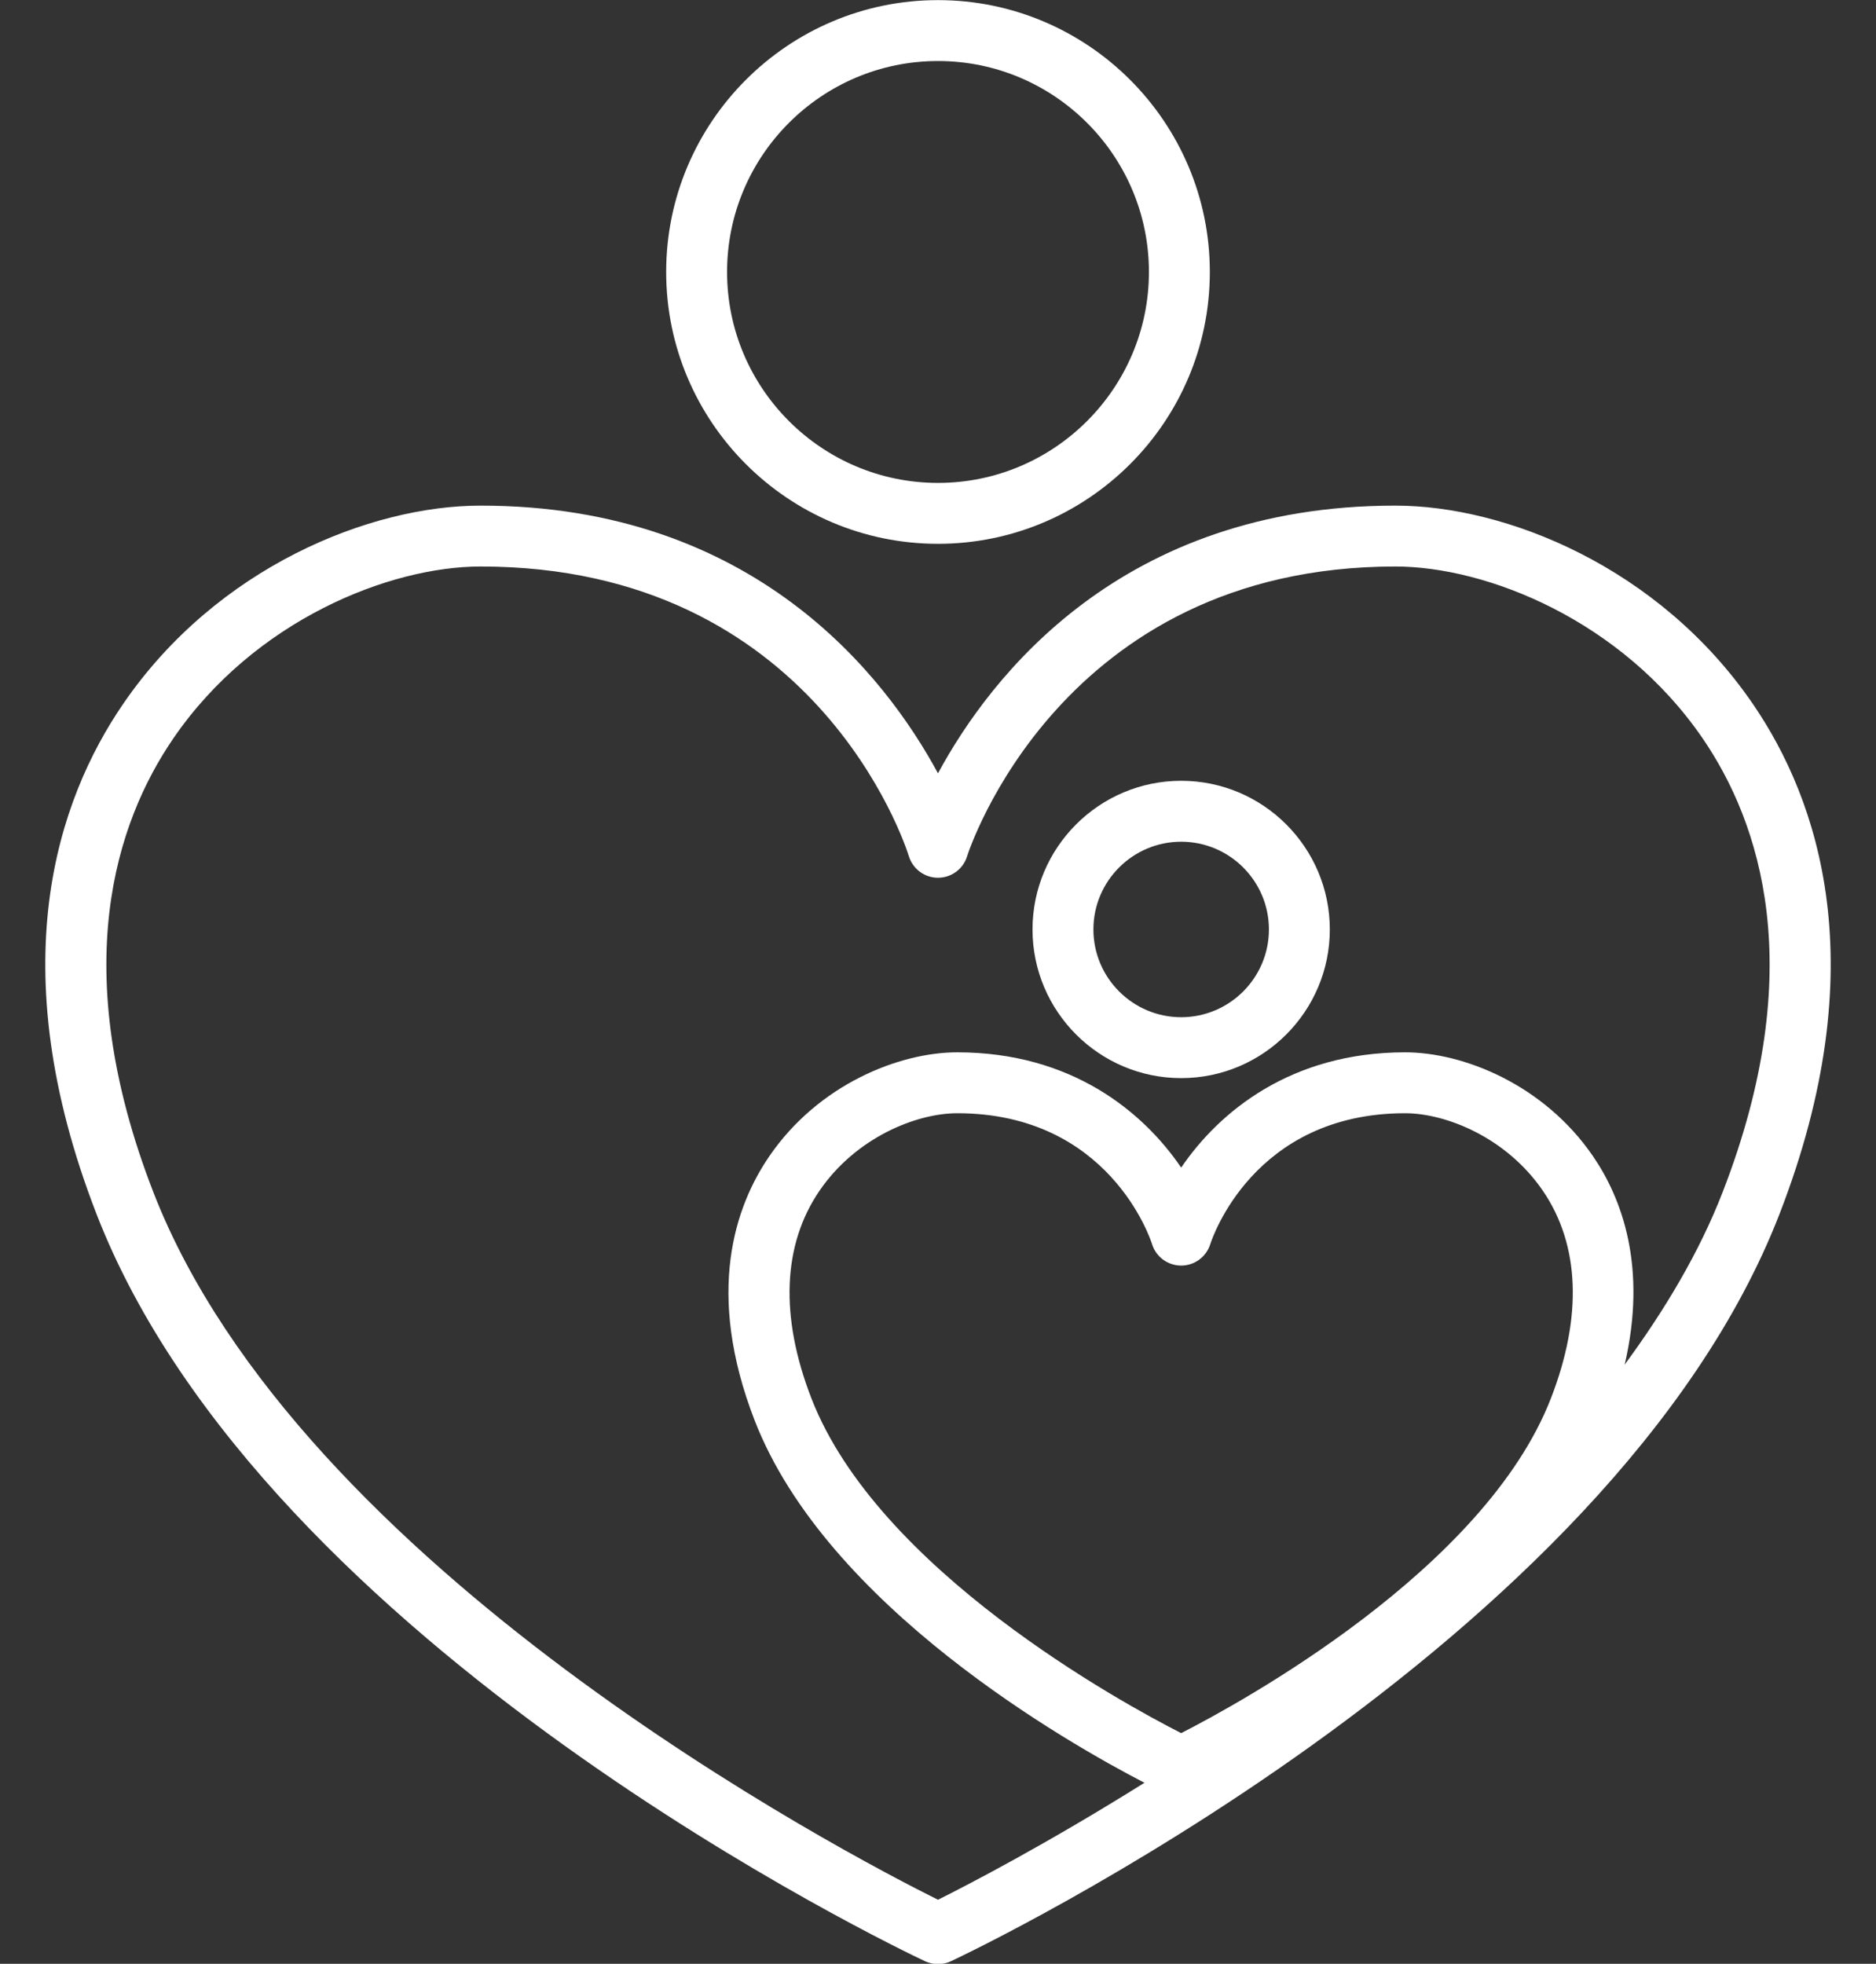<?xml version="1.0" encoding="UTF-8" standalone="no"?><svg xmlns="http://www.w3.org/2000/svg" xmlns:xlink="http://www.w3.org/1999/xlink" fill="#000000" height="486.3" preserveAspectRatio="xMidYMid meet" version="1" viewBox="23.7 12.8 464.6 486.3" width="464.6" zoomAndPan="magnify"><rect x="23.7" y="12.8" width="464.6" height="486.3" fill="#333333" stroke="none"/><g fill="#ffffff" id="change1_1"><path d="M 450.324 308 C 444.547 322.895 436.039 337.133 426.055 350.727 C 431.699 326.551 425.371 309.559 418.219 299.117 C 406.051 281.34 386.078 273.387 371.684 273.387 C 343.367 273.387 325.605 288.137 316.223 301.934 C 306.84 288.137 289.078 273.387 260.762 273.387 C 246.363 273.387 226.391 281.34 214.227 299.117 C 205.77 311.453 198.289 332.816 210.59 364.535 C 228.449 410.547 288.113 444.418 307.125 454.266 C 282.984 469.391 263.406 479.543 255.996 483.234 C 233.336 471.953 97.879 401.301 61.672 308 C 40.156 252.555 52.488 216.301 66.629 195.648 C 86.652 166.406 120.117 153.082 142.734 153.082 C 225.516 153.082 247.883 221.918 248.793 224.848 C 249.773 228 252.688 230.156 255.996 230.156 C 255.996 230.156 256.004 230.156 256.012 230.156 C 259.316 230.152 262.242 227.992 263.207 224.836 C 263.426 224.113 286.141 153.082 369.27 153.082 C 391.883 153.082 425.348 166.406 445.371 195.648 C 459.512 216.301 471.844 252.555 450.324 308 Z M 407.789 359.07 C 391.324 401.512 330.867 434.488 316.223 441.973 C 301.559 434.496 241.148 401.578 224.652 359.078 C 216.797 338.828 217.496 321.035 226.672 307.633 C 235.688 294.465 250.656 288.469 260.762 288.469 C 298.32 288.469 308.602 319.586 309.012 320.879 C 309.977 324.031 312.895 326.176 316.191 326.195 C 316.199 326.195 316.215 326.195 316.23 326.195 C 319.516 326.195 322.43 324.047 323.426 320.91 C 323.844 319.586 334.125 288.469 371.684 288.469 C 381.785 288.469 396.758 294.465 405.773 307.633 C 414.949 321.035 415.648 338.828 407.789 359.07 Z M 457.816 187.129 C 434.582 153.191 396.605 138.004 369.27 138.004 C 301.473 138.004 268.973 180.301 255.996 204.297 C 243.02 180.301 210.527 138.004 142.734 138.004 C 115.395 138.004 77.418 153.191 54.184 187.129 C 37.996 210.773 23.719 251.883 47.609 313.449 C 89.129 420.43 246.121 495.316 252.785 498.457 C 253.801 498.934 254.898 499.168 255.996 499.168 C 257.094 499.168 258.191 498.934 259.207 498.457 C 265.871 495.316 422.871 420.43 464.395 313.449 C 488.281 251.883 474.004 210.773 457.816 187.129" fill="inherit"/><path d="M 255.996 27.91 C 284.805 27.91 308.238 51.344 308.238 80.148 C 308.238 108.949 284.805 132.383 255.996 132.383 C 227.195 132.383 203.762 108.949 203.762 80.148 C 203.762 51.344 227.195 27.91 255.996 27.91 Z M 255.996 147.465 C 293.121 147.465 323.32 117.266 323.32 80.148 C 323.32 43.031 293.121 12.828 255.996 12.828 C 218.879 12.828 188.68 43.031 188.68 80.148 C 188.68 117.266 218.879 147.465 255.996 147.465" fill="inherit"/><path d="M 316.223 264.691 C 304.238 264.691 294.488 254.938 294.488 242.957 C 294.488 230.977 304.238 221.234 316.223 221.234 C 328.203 221.234 337.953 230.977 337.953 242.957 C 337.953 254.938 328.203 264.691 316.223 264.691 Z M 316.223 206.148 C 295.926 206.148 279.406 222.66 279.406 242.957 C 279.406 263.254 295.926 279.773 316.223 279.773 C 336.52 279.773 353.035 263.254 353.035 242.957 C 353.035 222.66 336.52 206.148 316.223 206.148" fill="inherit"/></g></svg>